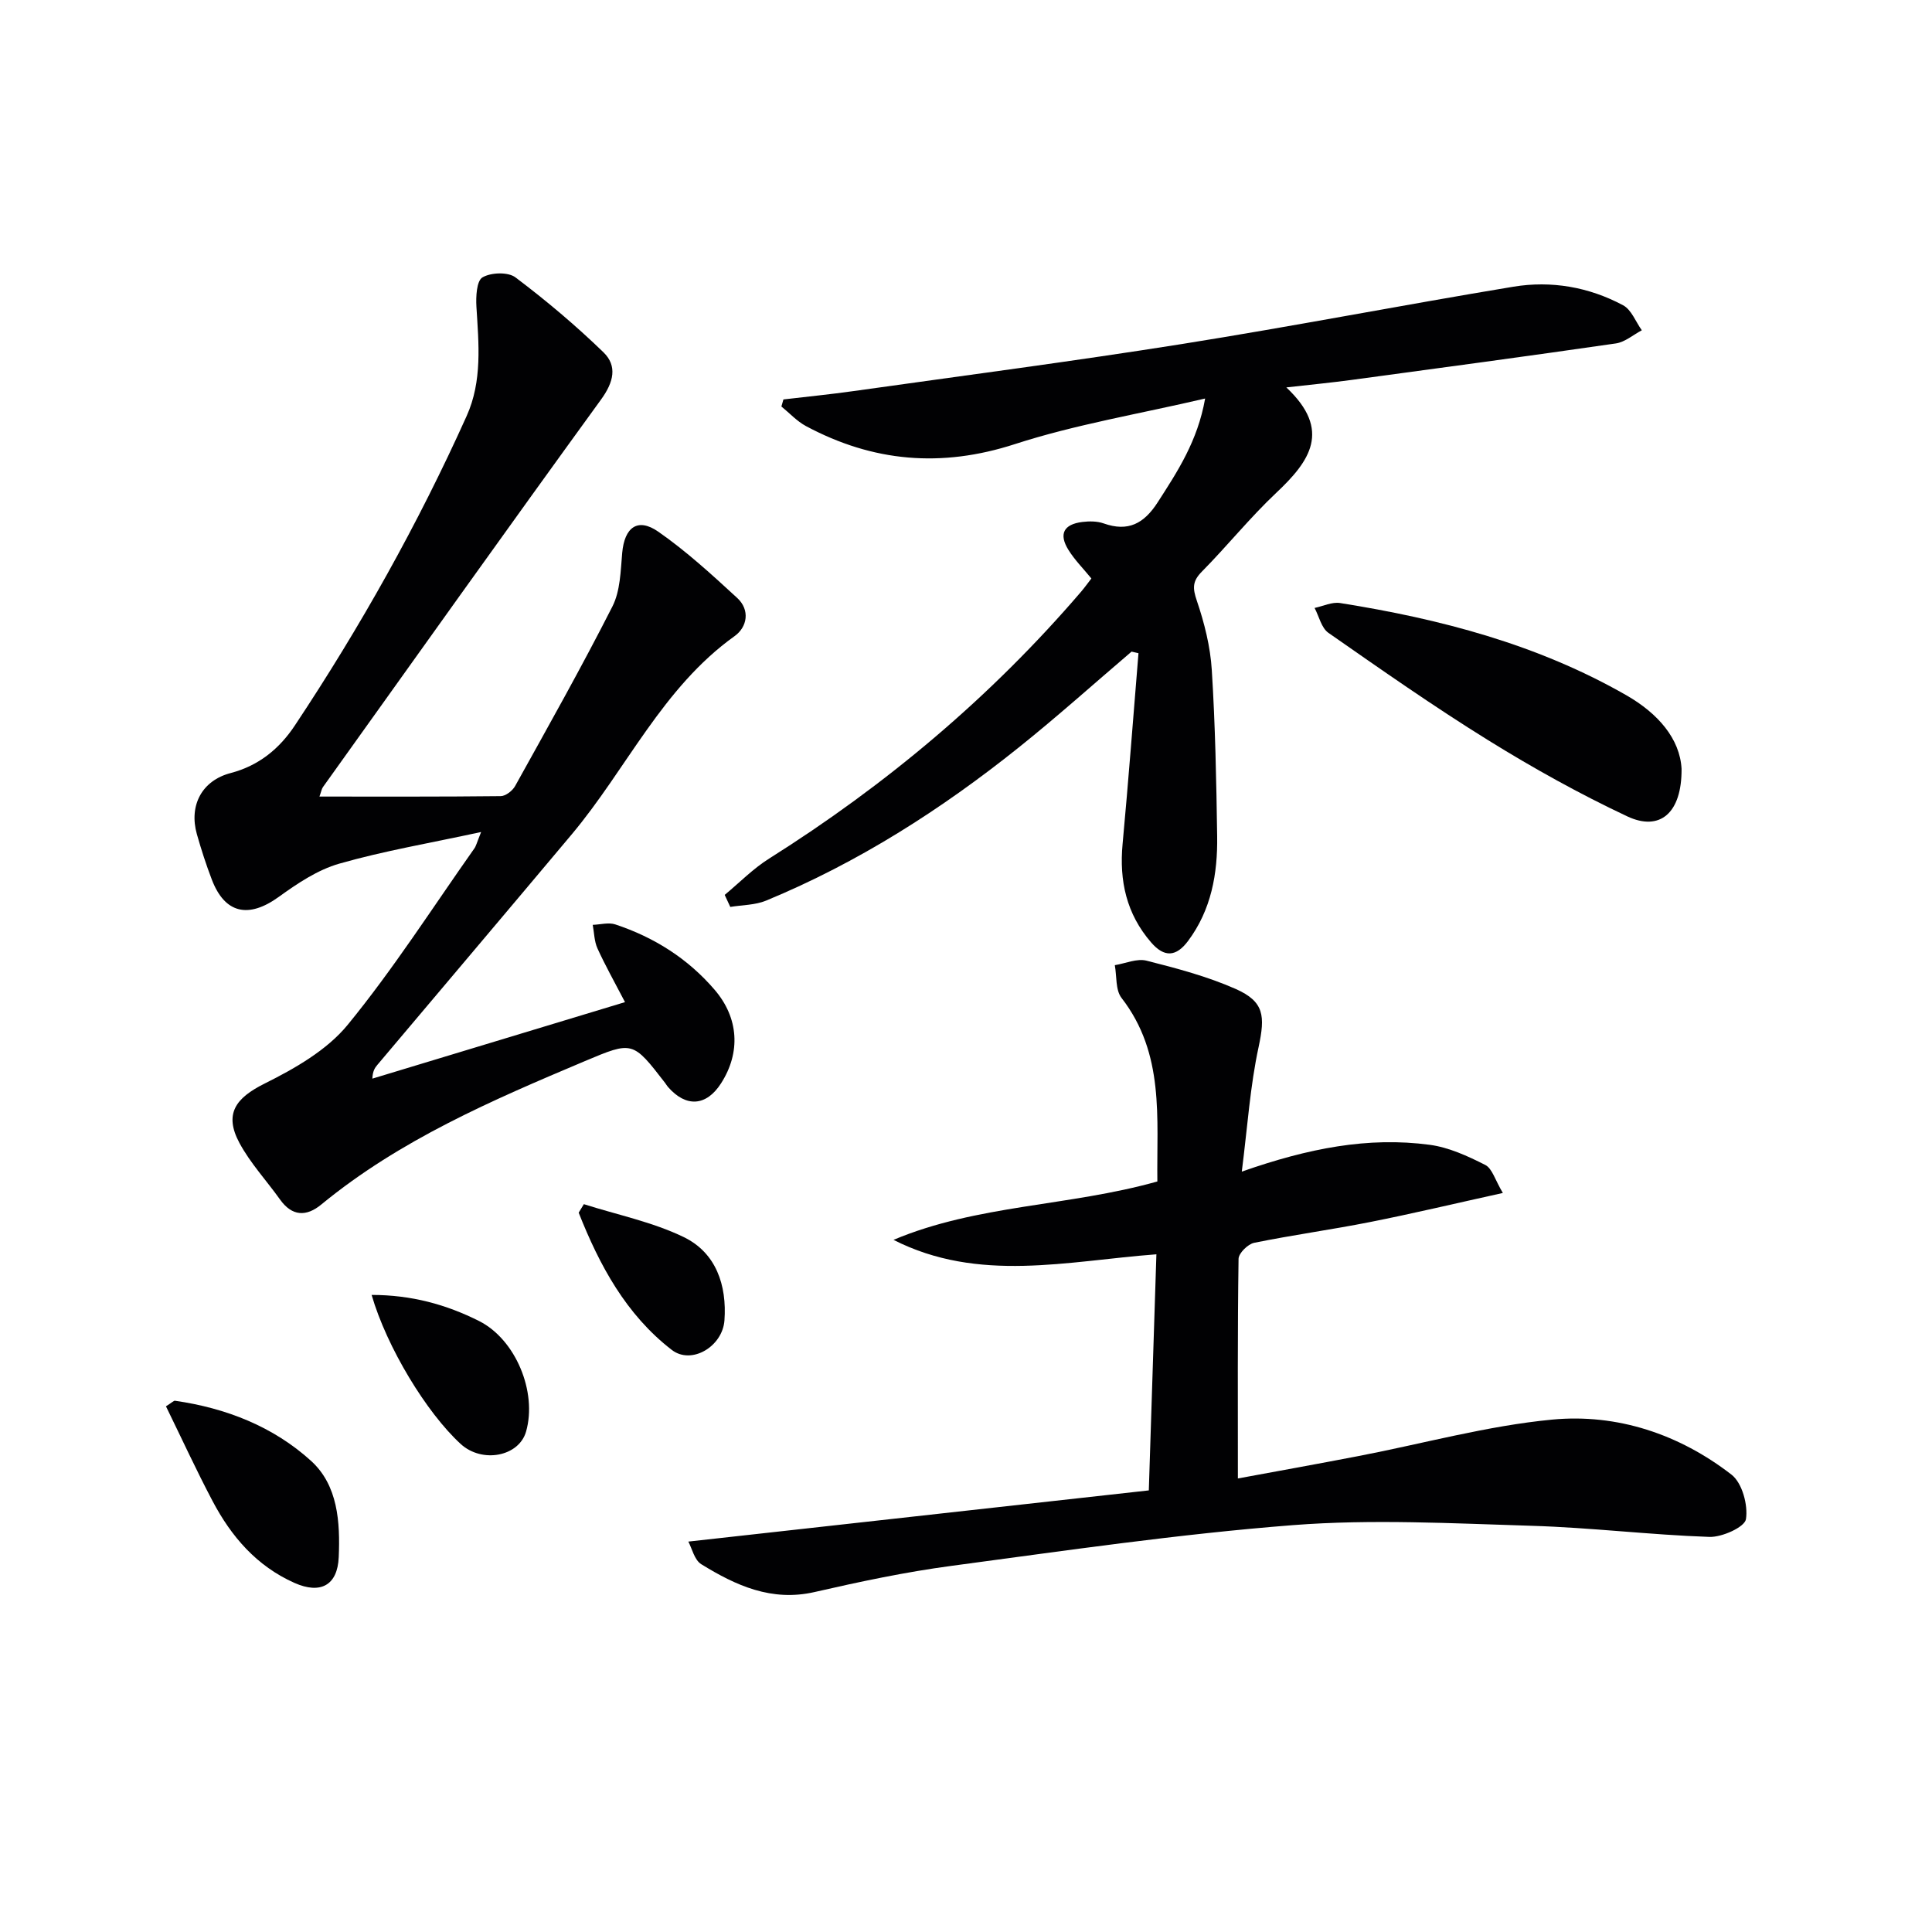 <svg enable-background="new 0 0 400 400" viewBox="0 0 400 400" xmlns="http://www.w3.org/2000/svg"><g fill="#010103"><path d="m99.61 172.26c-10.71 2.32-20.18 3.92-29.37 6.55-4.47 1.28-8.66 4.09-12.51 6.87-6.25 4.52-11.16 3.51-13.87-3.56-1.18-3.08-2.2-6.24-3.1-9.41-1.68-5.97 1.05-11.11 7-12.66 5.83-1.53 10.09-5.03 13.3-9.87 13.55-20.4 25.5-41.7 35.55-64.04 3.27-7.26 2.5-14.95 2.03-22.61-.13-2.09.03-5.38 1.25-6.1 1.74-1.03 5.3-1.16 6.83 0 6.36 4.79 12.49 9.96 18.21 15.5 2.93 2.84 2.12 6.19-.47 9.76-19.35 26.65-38.44 53.48-57.6 80.27-.26.36-.33.87-.72 1.96 12.74 0 25.14.05 37.53-.09 1.02-.01 2.44-1.11 2.98-2.09 6.84-12.32 13.76-24.61 20.14-37.17 1.64-3.22 1.7-7.35 2.03-11.1.47-5.28 3.19-7.37 7.47-4.39 5.81 4.04 11.1 8.9 16.33 13.71 2.72 2.5 2.1 6.03-.53 7.91-14.96 10.7-22.36 27.51-33.74 41.07-13.37 15.93-26.81 31.8-40.22 47.7-.52.61-.97 1.28-1.04 2.85 17.06-5.17 34.11-10.33 52.31-15.84-2.23-4.29-4.13-7.65-5.71-11.14-.66-1.47-.67-3.23-.97-4.86 1.56-.05 3.28-.55 4.67-.09 8.05 2.67 15.03 7.07 20.58 13.55 4.98 5.81 5.42 12.96 1.31 19.36-3.05 4.75-7.25 5.03-10.99.73-.22-.25-.38-.55-.58-.81-6.72-8.7-6.72-8.7-16.64-4.52-19.17 8.09-38.27 16.29-54.56 29.69-3.07 2.53-6.03 2.47-8.53-1.04-2.79-3.91-6.14-7.51-8.4-11.7-3.24-6.03-.81-9.31 5.19-12.3 6.26-3.12 12.91-6.91 17.23-12.19 9.46-11.56 17.55-24.23 26.18-36.46.38-.5.51-1.16 1.43-3.44z"/><path d="m257.1 242.57c13.79-4.84 26.16-7.25 38.91-5.55 3.96.53 7.87 2.33 11.5 4.17 1.44.73 2.03 3.12 3.64 5.8-9.8 2.16-18.61 4.26-27.49 6.02-7.97 1.58-16.04 2.68-24 4.3-1.29.26-3.21 2.15-3.23 3.32-.22 14.94-.14 29.88-.14 45.47 7.9-1.46 16.48-3 25.03-4.65 13.36-2.57 26.6-6.26 40.07-7.54 13.46-1.27 26.29 3.03 37.1 11.4 2.21 1.71 3.45 6.3 2.99 9.22-.26 1.64-4.95 3.76-7.57 3.67-12.28-.42-24.51-1.93-36.79-2.3-16.46-.5-33.03-1.41-49.4-.14-23.64 1.84-47.17 5.29-70.69 8.43-9.53 1.27-18.98 3.27-28.36 5.42-8.93 2.05-16.33-1.35-23.47-5.75-1.44-.88-1.93-3.29-2.69-4.69 32.14-3.57 63.46-7.05 95.34-10.6.54-16.85 1.05-32.71 1.57-48.88-18.41 1.38-36.79 5.98-54.43-2.99 17.35-7.31 36.27-6.92 54.63-12.09-.17-13.1 1.55-26.43-7.42-38-1.27-1.64-.97-4.49-1.39-6.78 2.2-.36 4.59-1.44 6.58-.93 6.24 1.58 12.55 3.25 18.42 5.84 5.99 2.65 6.13 5.63 4.77 12.04-1.74 8.02-2.28 16.32-3.48 25.79z"/><path d="m162.2 82.7c4.84-.57 9.69-1.05 14.51-1.73 22.66-3.19 45.37-6.15 67.97-9.74 22.93-3.65 45.74-8.08 68.65-11.87 7.86-1.3 15.64.06 22.71 3.84 1.73.92 2.61 3.41 3.88 5.18-1.78.94-3.48 2.44-5.35 2.72-18.23 2.64-36.48 5.09-54.74 7.56-4.08.55-8.17.95-13.51 1.55 9.47 8.89 4.83 15.31-2.07 21.81-5.44 5.12-10.16 11.01-15.42 16.33-1.98 2-1.92 3.43-1.04 6.02 1.57 4.62 2.8 9.51 3.1 14.36.72 11.45.94 22.93 1.11 34.41.11 7.75-1.21 15.22-6.02 21.67-2.45 3.29-4.92 3.48-7.66.3-5.1-5.9-6.61-12.73-5.9-20.37 1.22-13.16 2.21-26.33 3.29-39.5-.48-.11-.95-.22-1.43-.33-7.78 6.63-15.4 13.48-23.38 19.86-16.03 12.83-33.24 23.82-52.28 31.69-2.27.94-4.94.9-7.42 1.31-.39-.83-.77-1.66-1.16-2.49 3.05-2.53 5.87-5.43 9.2-7.52 24.25-15.28 45.95-33.5 64.62-55.29.74-.87 1.4-1.81 2.1-2.7-1.7-2.08-3.47-3.85-4.76-5.93-2.03-3.28-.98-5.29 2.87-5.77 1.45-.18 3.09-.18 4.44.3 5.07 1.8 8.35.02 11.17-4.36 4.11-6.39 8.27-12.67 9.83-21.5-13.74 3.21-26.86 5.38-39.36 9.43-15.26 4.95-29.41 3.7-43.28-3.72-1.88-1.01-3.4-2.69-5.09-4.06.13-.48.27-.97.42-1.46z"/><path d="m348.15 159.18c.07 9.2-4.52 13-11.24 9.84-9.89-4.65-19.5-10-28.79-15.76-11.29-7-22.19-14.64-33.09-22.24-1.45-1.01-1.93-3.4-2.86-5.15 1.76-.37 3.61-1.28 5.27-1.02 20.75 3.29 40.91 8.56 59.32 19.12 6.51 3.74 11.05 8.97 11.39 15.21z"/><path d="m34.36 291.16c1.32-.83 1.62-1.19 1.87-1.15 10.56 1.51 20.34 5.34 28.17 12.45 5.57 5.06 6.04 12.67 5.73 19.95-.25 5.81-3.77 7.71-9.15 5.32-7.86-3.5-13.09-9.6-16.97-16.95-3.38-6.4-6.4-12.98-9.65-19.62z"/><path d="m76.94 268.1c8.26 0 15.46 1.99 22.26 5.41 7.57 3.82 12.05 14.69 9.72 22.87-1.48 5.2-9.12 6.64-13.55 2.57-7.06-6.47-15.3-20.03-18.43-30.85z"/><path d="m120.88 249.31c6.93 2.21 14.21 3.68 20.69 6.82 6.69 3.25 8.94 9.96 8.42 17.24-.39 5.41-6.82 9.27-10.91 6.11-9.48-7.32-14.98-17.55-19.27-28.41.36-.59.71-1.17 1.07-1.76z"/></g></svg>